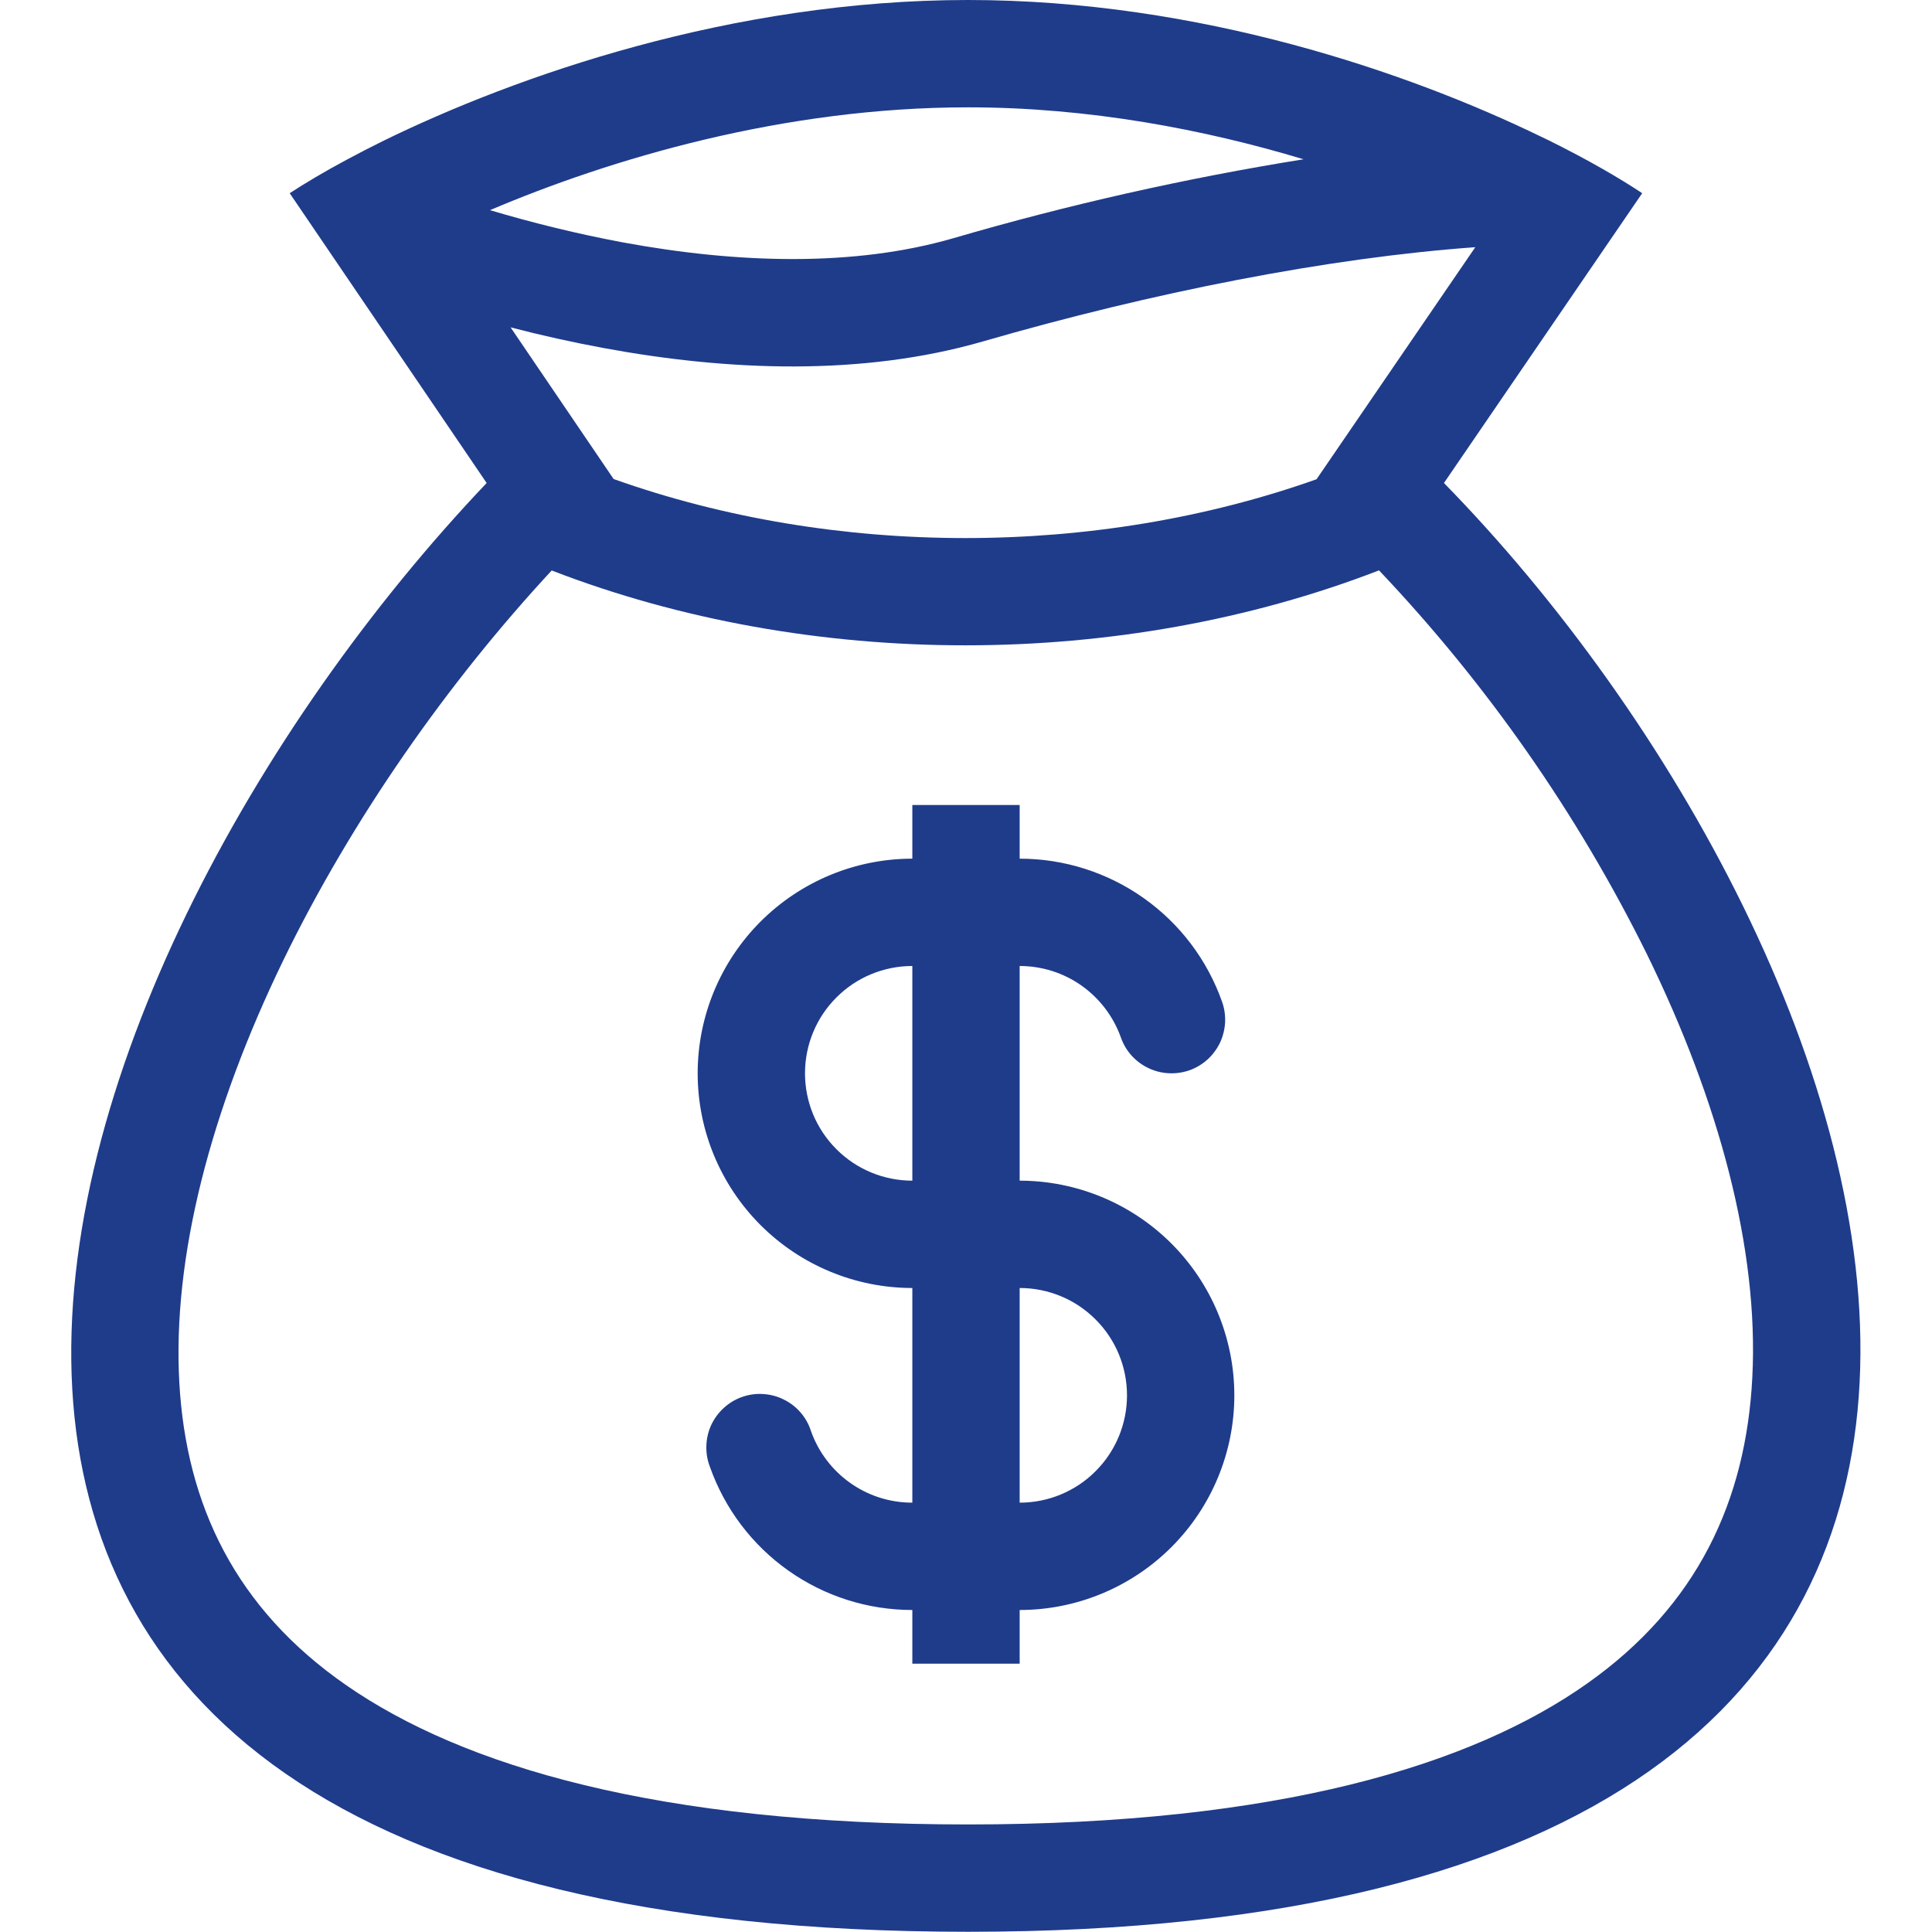 <svg xmlns="http://www.w3.org/2000/svg" width="18" height="18" viewBox="0 0 18 18" fill="none"><path fill-rule="evenodd" clip-rule="evenodd" d="M11.386 9.334C11.248 8.943 10.993 8.606 10.655 8.367C10.317 8.128 9.914 8 9.5 8V7.5H8.5V8C7.97 8 7.461 8.211 7.086 8.586C6.711 8.961 6.5 9.47 6.5 10C6.5 10.53 6.711 11.039 7.086 11.414C7.461 11.789 7.97 12 8.5 12V14C8.065 14 7.694 13.723 7.556 13.334C7.536 13.27 7.503 13.211 7.459 13.16C7.416 13.11 7.362 13.068 7.302 13.039C7.243 13.009 7.177 12.992 7.111 12.988C7.044 12.983 6.977 12.993 6.914 13.015C6.851 13.037 6.793 13.072 6.744 13.117C6.694 13.162 6.654 13.217 6.626 13.277C6.598 13.338 6.583 13.404 6.581 13.471C6.579 13.538 6.59 13.604 6.614 13.666C6.752 14.056 7.007 14.394 7.345 14.633C7.683 14.872 8.086 15 8.5 15V15.5H9.5V15C10.03 15 10.539 14.789 10.914 14.414C11.289 14.039 11.5 13.53 11.5 13C11.5 12.47 11.289 11.961 10.914 11.586C10.539 11.211 10.03 11 9.5 11V9C9.707 9 9.909 9.064 10.077 9.183C10.246 9.303 10.374 9.472 10.443 9.666C10.487 9.792 10.579 9.894 10.699 9.951C10.758 9.979 10.822 9.996 10.888 9.999C10.954 10.003 11.019 9.993 11.081 9.972C11.143 9.95 11.2 9.916 11.249 9.872C11.298 9.828 11.337 9.775 11.366 9.716C11.394 9.656 11.41 9.592 11.414 9.527C11.417 9.461 11.408 9.395 11.386 9.334ZM8.5 9C8.235 9 7.98 9.105 7.793 9.293C7.605 9.48 7.5 9.735 7.5 10C7.5 10.265 7.605 10.52 7.793 10.707C7.98 10.895 8.235 11 8.5 11V9ZM9.5 14C9.765 14 10.02 13.895 10.207 13.707C10.395 13.52 10.5 13.265 10.5 13C10.5 12.735 10.395 12.48 10.207 12.293C10.02 12.105 9.765 12 9.5 12V14Z" fill="#1F3C8B"></path><path fill-rule="evenodd" clip-rule="evenodd" d="M3.576 1.31C4.803 0.71 6.816 0 9.019 0C11.177 0 13.136 0.68 14.357 1.273L14.426 1.306C14.794 1.488 15.091 1.661 15.3 1.8L13.453 4.5C17.711 8.853 21 17.998 9.019 17.998C-2.961 17.998 0.239 9.019 4.534 4.5L2.699 1.8C2.841 1.708 3.02 1.6 3.234 1.486C3.34 1.429 3.454 1.37 3.576 1.31ZM12.266 4.465L13.745 2.303C12.37 2.402 10.733 2.725 9.158 3.181C8.033 3.506 6.783 3.457 5.626 3.243C5.334 3.189 5.045 3.125 4.757 3.05L5.717 4.463C7.775 5.196 10.208 5.196 12.266 4.465ZM5.14 5.315C7.547 6.245 10.441 6.245 12.848 5.314C13.853 6.374 14.694 7.577 15.342 8.886C16.018 10.264 16.387 11.643 16.326 12.831C16.268 13.977 15.818 14.957 14.787 15.685C13.714 16.444 11.909 16.998 9.019 16.998C6.126 16.998 4.312 16.453 3.229 15.703C2.191 14.985 1.736 14.018 1.671 12.887C1.604 11.712 1.964 10.341 2.637 8.952C3.28 7.628 4.176 6.354 5.14 5.315ZM4.565 1.958C4.965 2.077 5.383 2.18 5.807 2.259C6.882 2.457 7.96 2.486 8.88 2.22C9.952 1.907 11.043 1.661 12.145 1.484C11.225 1.207 10.149 1 9.019 1C7.296 1 5.69 1.48 4.565 1.958Z" fill="#1F3C8B"></path></svg>